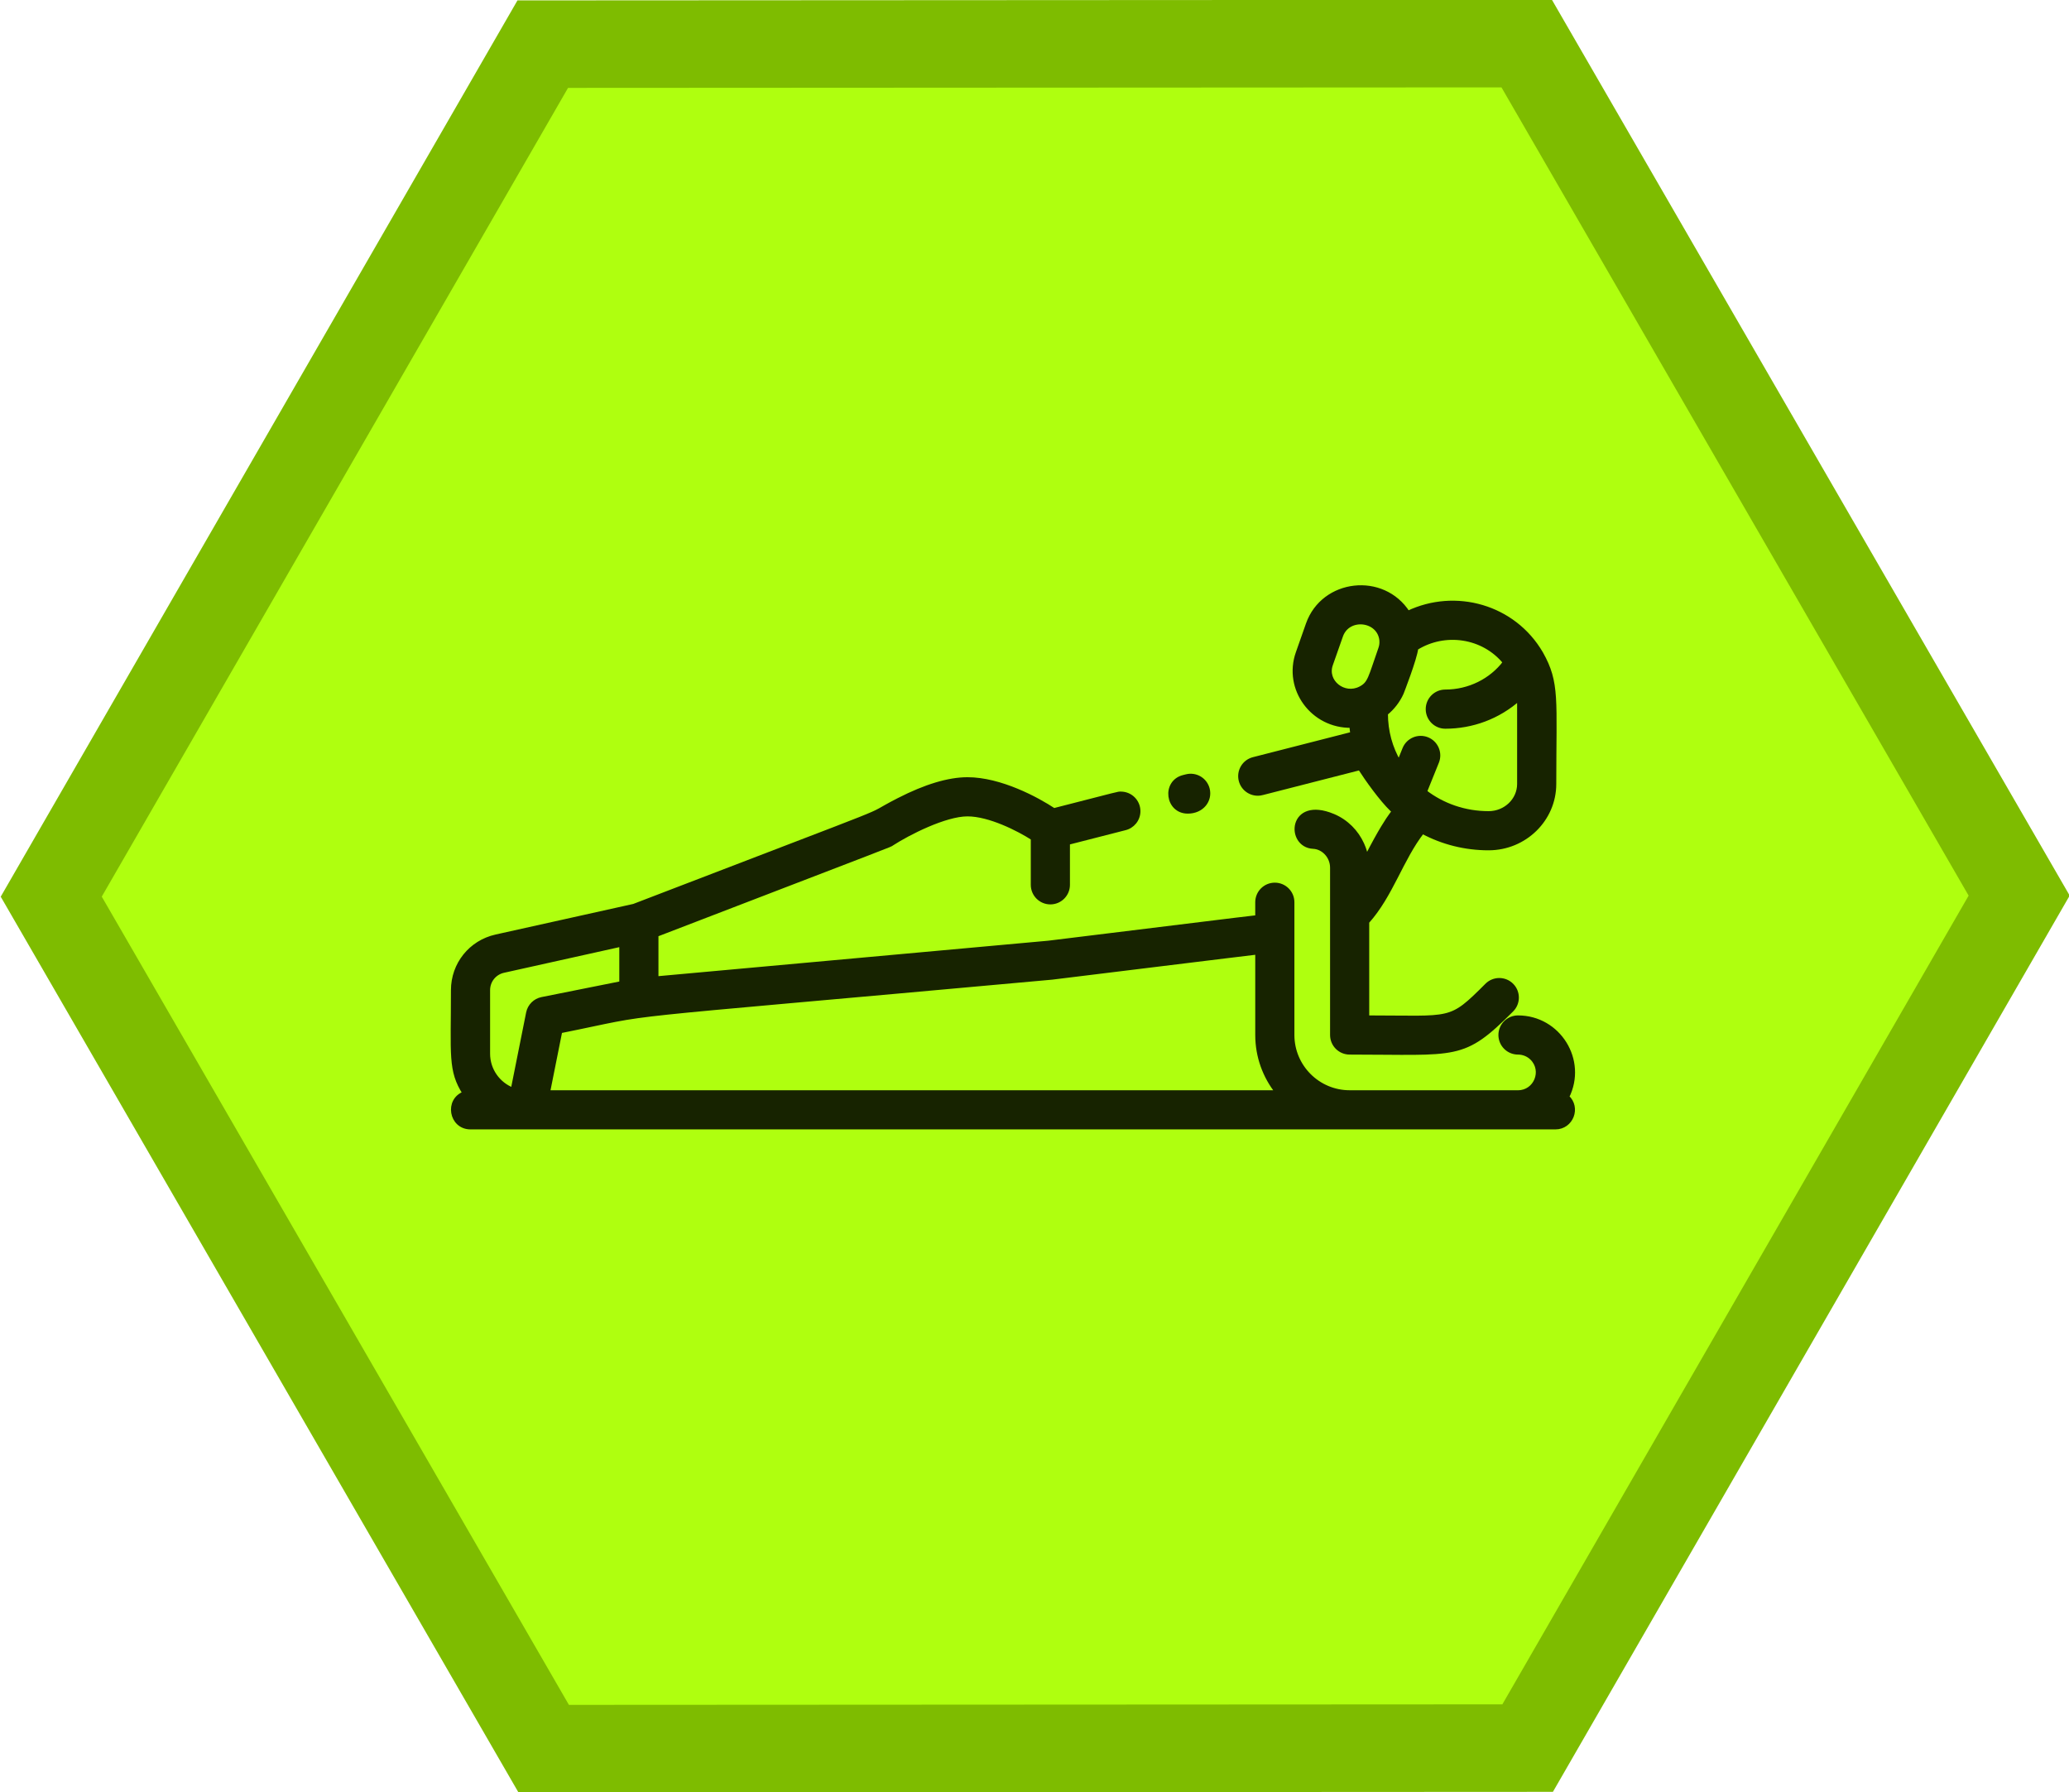 <?xml version="1.0" encoding="UTF-8" standalone="no"?>
<svg
   xmlns:dc="http://purl.org/dc/elements/1.1/"
   xmlns:cc="http://creativecommons.org/ns#"
   xmlns:rdf="http://www.w3.org/1999/02/22-rdf-syntax-ns#"
   xmlns:svg="http://www.w3.org/2000/svg"
   xmlns="http://www.w3.org/2000/svg"
   xmlns:sodipodi="http://sodipodi.sourceforge.net/DTD/sodipodi-0.dtd"
   xmlns:inkscape="http://www.inkscape.org/namespaces/inkscape"
   id="Layer_1"
   enable-background="new 0 0 496.19 496.19"
   height="819.097"
   viewBox="0 0 916.607 793.805"
   width="945.812"
   version="1.1"
   sodipodi:docname="discipline-green.svg"
   inkscape:version="0.92.3 (2405546, 2018-03-11)">
  <defs
     id="defs1661" />
  <sodipodi:namedview
     pagecolor="#ffffff"
     bordercolor="#666666"
     borderopacity="1"
     objecttolerance="10"
     gridtolerance="10"
     guidetolerance="10"
     inkscape:pageopacity="0"
     inkscape:pageshadow="2"
     inkscape:window-width="1920"
     inkscape:window-height="1031"
     id="namedview1659"
     showgrid="false"
     inkscape:zoom="0.81445313"
     inkscape:cx="644.58777"
     inkscape:cy="367.91568"
     inkscape:window-x="0"
     inkscape:window-y="25"
     inkscape:window-maximized="1"
     inkscape:current-layer="Layer_1"
     showguides="true"
     inkscape:guide-bbox="true">
    <sodipodi:guide
       position="227.175,398.818"
       orientation="1,0"
       id="guide1709"
       inkscape:locked="false" />
    <sodipodi:guide
       position="688.256,297.852"
       orientation="1,0"
       id="guide1711"
       inkscape:locked="false" />
  </sodipodi:namedview>
  <path
     sodipodi:type="star"
     style="opacity:1;fill:#afff0f;fill-opacity:1;stroke:#7ebc00;stroke-width:40;stroke-linecap:round;stroke-linejoin:miter;stroke-miterlimit:4;stroke-dasharray:none;stroke-dashoffset:0;stroke-opacity:1"
     id="path823"
     sodipodi:sides="6"
     sodipodi:cx="449.8121"
     sodipodi:cy="389.54871"
     sodipodi:r1="449.8121"
     sodipodi:r2="389.54874"
     sodipodi:arg1="1.0471976"
     sodipodi:arg2="1.5707963"
     inkscape:flatsided="true"
     inkscape:rounded="0"
     inkscape:randomized="0"
     d="M 674.718,779.097 224.906,779.097 0,389.549 224.906,-1.3284307e-5 674.718,8.6680534e-6 899.624,389.549 Z"
     transform="matrix(0.485,0.839,-0.839,0.485,567.284,-169.377)" />
  <g
     transform="matrix(0.969,0,0,0.969,200.576,131.623)"
     id="g823"
     style="fill:#172300;fill-opacity:1;stroke:#172300;stroke-width:1.901;stroke-miterlimit:4;stroke-dasharray:none;stroke-opacity:1">
    <path
       id="path2"
       d="m 370.028,226.714 44.695,-11.438 c 3.337,5.238 9.775,14.244 14.669,18.966 2.006,1.908 1.006,-2.724 -11.446,21.553 -0.7,1.354 0.164,-0.543 -2.171,-5.68 -2.555,-5.684 -7.224,-10.462 -13.257,-12.982 -19.807,-8.273 -20.847,13.561 -9.114,14.106 4.609,0.214 8.65,4.387 8.65,9.577 0,3.839 0.001,15.308 0.001,76.479 0,4.418 3.582,8 8,8 49.635,0 51.573,3.052 74.07,-19.446 3.125,-3.124 3.125,-8.189 10e-4,-11.313 -3.124,-3.124 -8.189,-3.125 -11.313,0 -17.222,17.22 -15.481,14.76 -54.758,14.76 V 285.59 c 10.993,-12.192 15.586,-28.865 25.269,-41.228 9.228,4.959 19.559,7.555 30.261,7.555 16.535,0 29.988,-13.179 29.988,-29.379 0,-38.885 1.638,-46.165 -5.98,-59.676 -12.495,-21.491 -39.186,-28.88 -60.901,-18.529 -11.356,-17.714 -38.689,-14.69 -45.696,5.146 l -4.625,13.139 c -5.793,16.389 6.695,33.595 24.501,33.313 0.111,1.241 0.258,2.474 0.445,3.7 l -45.257,11.583 c -4.28,1.095 -6.862,5.453 -5.767,9.733 1.096,4.28 5.454,6.863 9.735,5.767 z m 111.039,-59.758 c -6.283,8.305 -16.383,13.375 -27.28,13.375 -4.418,0 -8,3.582 -8,8 0,4.418 3.582,8 8,8 12.186,0 24.233,-4.328 33.738,-12.852 0.069,1.168 0.048,-1.758 0.048,39.059 0,7.377 -6.275,13.379 -13.988,13.379 -11.025,0 -21.073,-3.648 -29.016,-9.723 -0.149,-0.113 -0.508,0.939 5.393,-13.707 1.651,-4.098 -0.332,-8.759 -4.43,-10.411 -4.102,-1.65 -8.76,0.333 -10.41,4.43 l -2.504,6.214 c -3.884,-6.672 -6.011,-14.155 -6.011,-22.426 2.979,-2.391 5.551,-5.641 7.209,-9.325 0.053,-0.118 6.107,-15.63 6.66,-20.503 12.968,-8.131 30.611,-5.755 40.591,6.49 z m -79.607,0.984 4.625,-13.14 c 3.289,-9.311 17.572,-7.66 18.515,2.085 0.082,1.335 -0.017,2.43 -0.475,3.73 -4.755,13.493 -4.802,16.001 -9.178,18.26 -7.479,3.849 -16.265,-3.069 -13.487,-10.935 z"
       inkscape:connector-curvature="0"
       style="fill:#172300;fill-opacity:1;stroke:#172300;stroke-width:1.901;stroke-miterlimit:4;stroke-dasharray:none;stroke-opacity:1" />
    <path
       id="path4"
       d="m 336.048,235.146 c 6.574,0 10.355,-5.205 9.087,-10.272 -1.07,-4.286 -5.408,-6.891 -9.701,-5.821 l -1.32,0.33 c -9.107,2.277 -7.443,15.763 1.934,15.763 z"
       inkscape:connector-curvature="0"
       style="fill:#172300;fill-opacity:1;stroke:#172300;stroke-width:1.901;stroke-miterlimit:4;stroke-dasharray:none;stroke-opacity:1" />
    <path
       id="path6"
       d="m 509.488,365.577 c 8.343,-16.696 -3.879,-36.284 -22.467,-36.284 -4.418,0 -8,3.582 -8,8 0,4.418 3.582,8 8,8 2.435,0 4.727,0.948 6.435,2.65 5.707,5.728 1.66,15.557 -6.435,15.557 h -76.966 c -14.45,0 -26.206,-11.756 -26.206,-26.207 0,-14.444 0,-46.409 0,-60.686 0,-4.425 -3.593,-8.004 -8.005,-8.004 -4.418,0 -8,3.582 -8,8 v 6.948 c -1.394,-0.039 5.225,-0.776 -95.461,11.576 L 93.095,311.433 v -19.955 c 113.252,-43.56 106.442,-40.823 107.624,-41.608 7.496,-4.866 24.368,-13.466 34.616,-13.466 10.023,0 23.269,6.707 29.89,10.969 v 21.271 c 0,4.418 3.582,8 8,8 4.418,0 8,-3.582 8,-8 v -19.21 l 25.967,-6.648 c 3.582,-0.793 6.259,-3.989 6.259,-7.811 0,-4.418 -3.587,-8 -8.005,-8 -1.439,0 0.45,-0.373 -30.609,7.579 -7.594,-5.037 -24.444,-14.15 -39.501,-14.15 -8.612,0 -19.181,3.176 -31.409,9.436 -20.349,10.394 13.226,-3.221 -121.138,48.46 l -63.007,14 c -11.574,2.573 -19.657,12.65 -19.657,24.506 0,29.824 -1.418,36.668 5.32,47.164 -8.415,2.996 -6.288,15.53 2.68,15.53 h 496 c 7.32,0 10.763,-9.03 5.363,-13.923 z M 16.124,316.806 c 0,-4.299 2.932,-7.954 7.128,-8.887 l 53.842,-11.965 v 17.676 l -36.332,7.266 c -3.167,0.633 -5.643,3.109 -6.276,6.276 l -7.031,35.157 C 20.834,359.78 16.124,353.352 16.124,345.845 Z M 43.538,363.5 49.13,335.54 c 49.431,-9.886 6.628,-4.645 224.818,-24.489 0.772,-0.07 93.464,-11.512 93.9,-11.472 v 37.714 c 0,9.897 3.433,19.002 9.158,26.207 -7.804,0 -297.614,0 -333.468,0 z"
       inkscape:connector-curvature="0"
       style="fill:#172300;fill-opacity:1;stroke:#172300;stroke-width:1.901;stroke-miterlimit:4;stroke-dasharray:none;stroke-opacity:1" />
  </g>
</svg>
